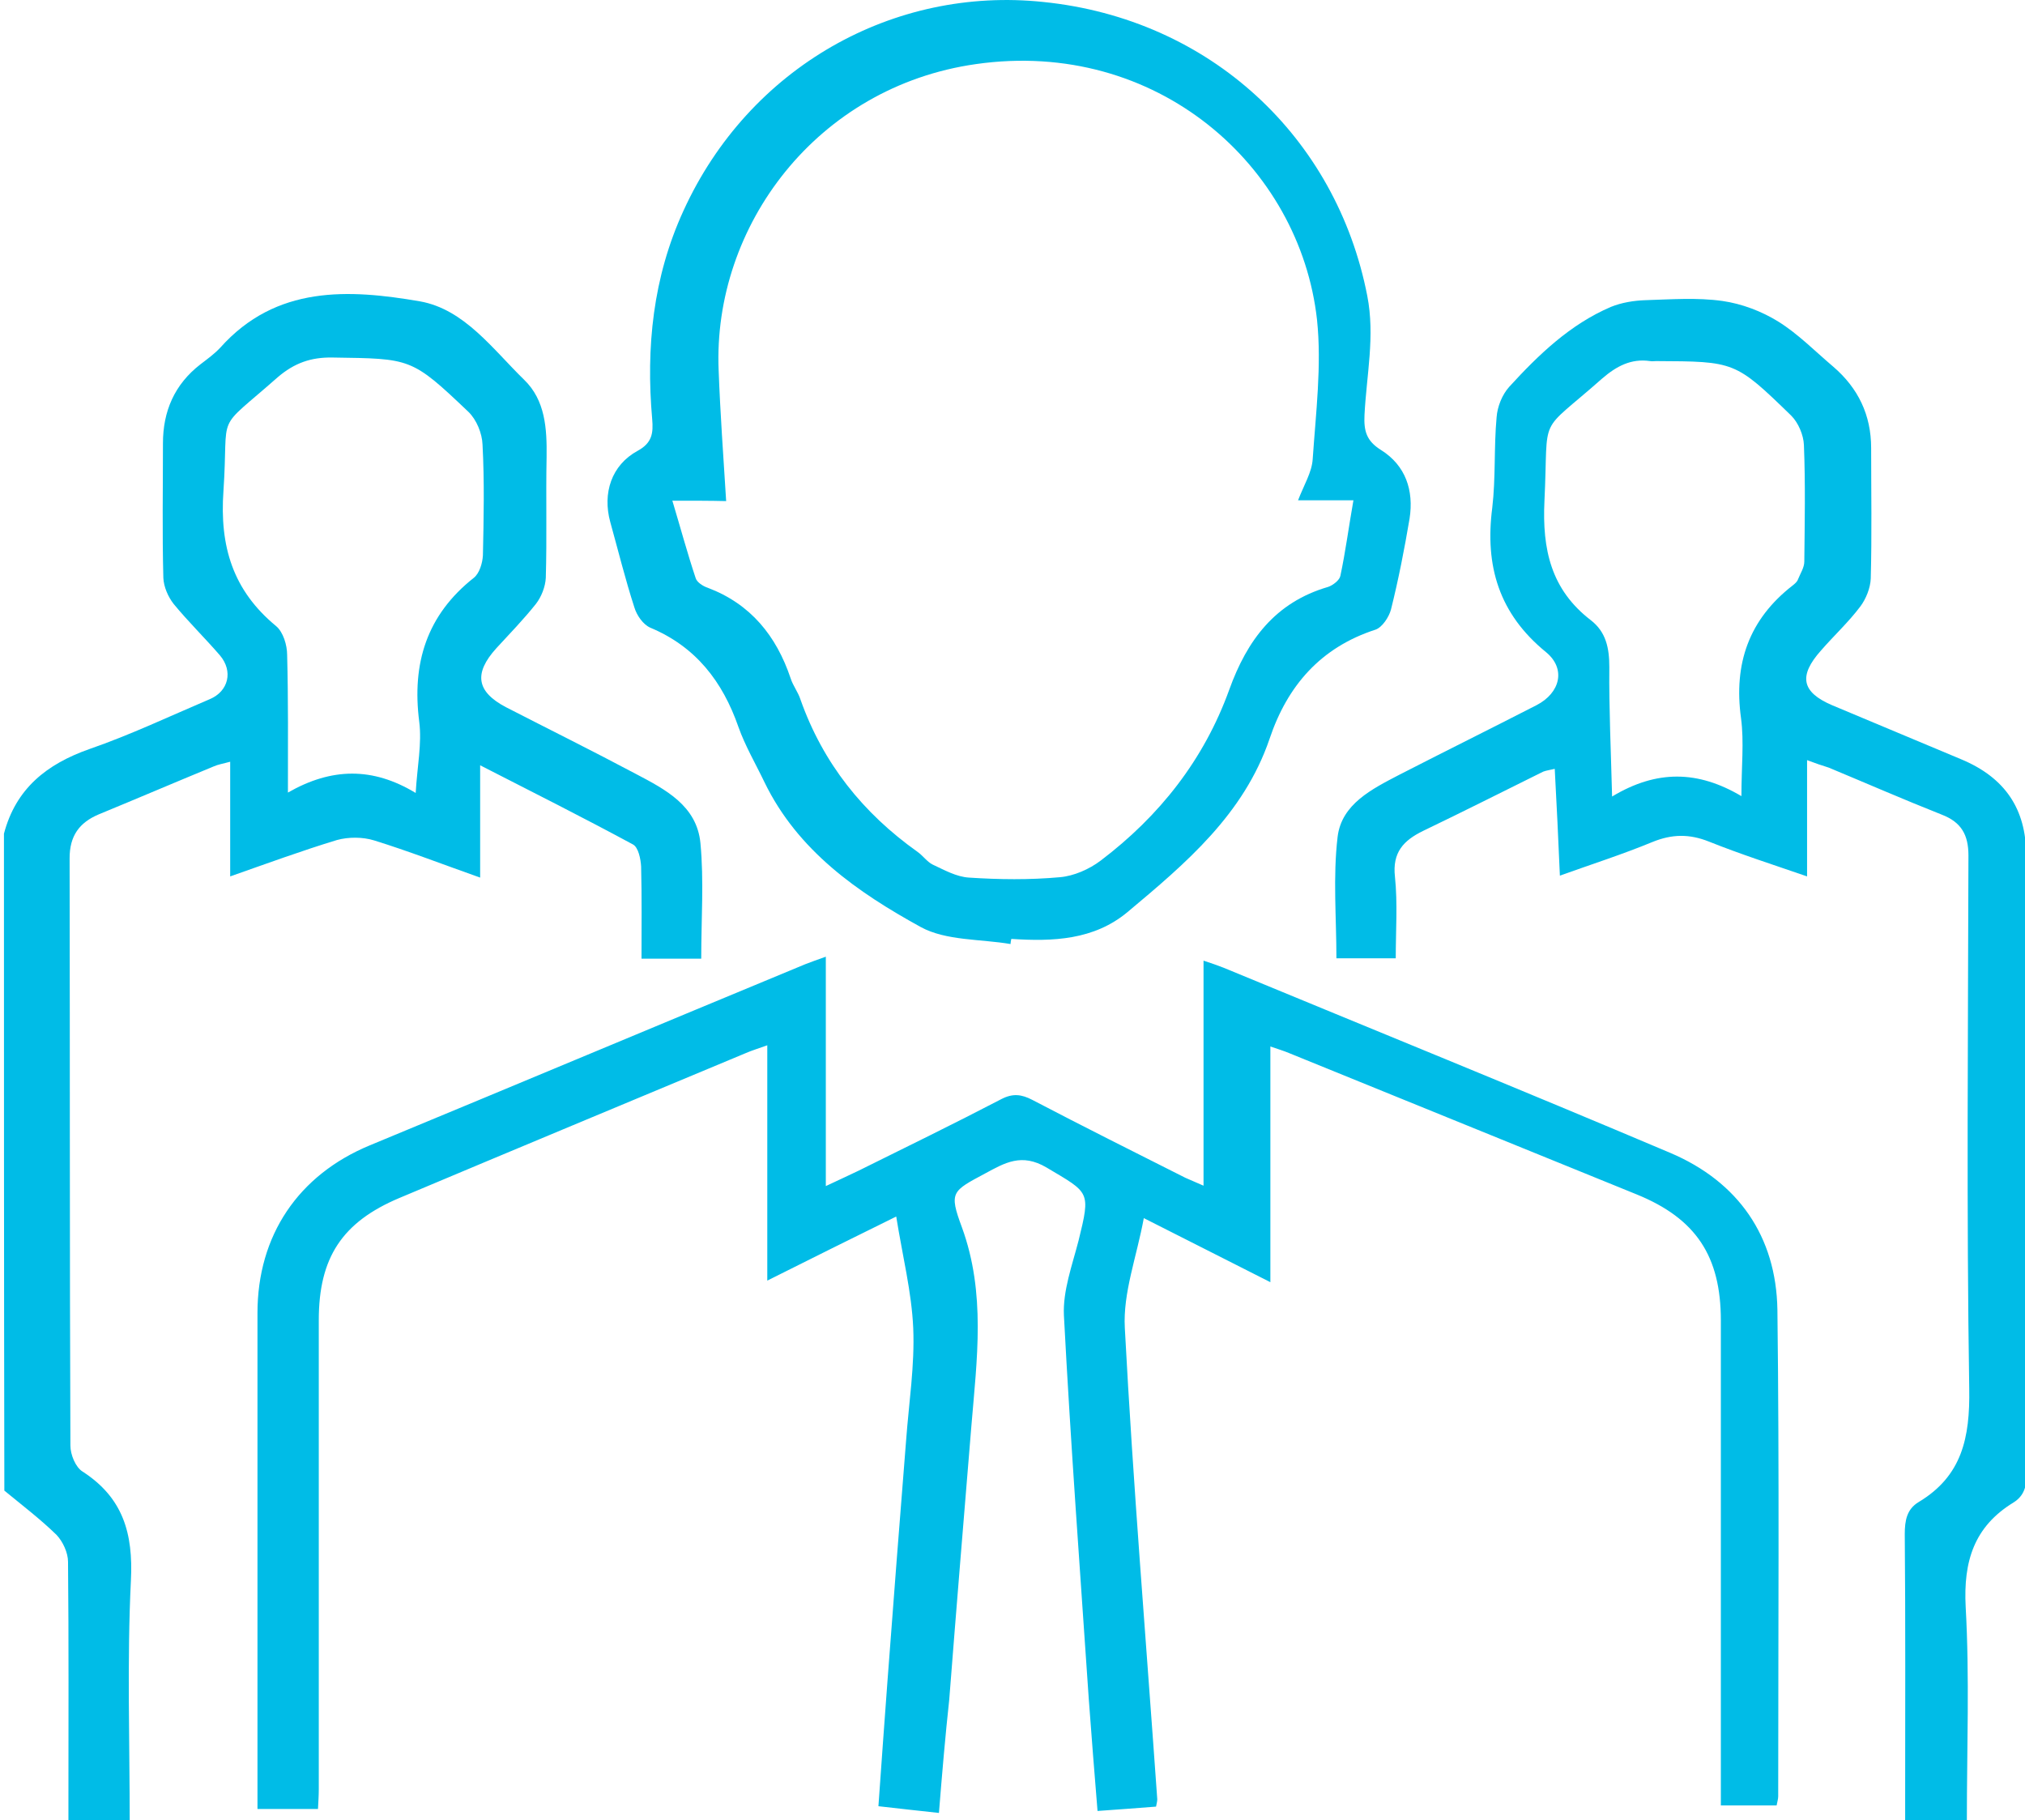 <?xml version="1.0" encoding="utf-8"?>
<!-- Generator: Adobe Illustrator 21.1.0, SVG Export Plug-In . SVG Version: 6.00 Build 0)  -->
<svg version="1.1" id="Layer_1" xmlns="http://www.w3.org/2000/svg" xmlns:xlink="http://www.w3.org/1999/xlink" x="0px" y="0px"
	 viewBox="0 0 512 460.2" style="enable-background:new 0 0 512 460.2;" xml:space="preserve">
<style type="text/css">
	.st0{fill:#00BCE7;}
</style>
<g>
	<path class="st0" d="M1,210.8c3-11.4,10.8-17.6,21.6-21.4c10.4-3.6,20.3-8.3,30.4-12.6c4.8-2,6-7.1,2.6-11.1
		c-3.8-4.4-8-8.5-11.7-13c-1.4-1.8-2.5-4.3-2.6-6.6c-0.3-11.3-0.1-22.7-0.1-34c0-8.1,2.9-14.9,9.5-20c1.7-1.3,3.5-2.6,5-4.2
		c14.1-15.8,32.5-14.8,50.5-11.7c11.2,2,18.4,12.1,26.3,19.8c5.4,5.2,5.8,12.4,5.7,19.6c-0.2,10.2,0.1,20.3-0.2,30.5
		c-0.1,2.2-1.1,4.8-2.5,6.6c-3.1,3.9-6.6,7.5-10,11.2c-5.8,6.4-5,11,2.4,14.9c10.9,5.6,22,11.1,32.9,16.9c7.4,3.9,15.4,8,16.3,17.5
		c0.9,9.5,0.2,19.2,0.2,29.2c-4.9,0-9.6,0-15.1,0c0-7.8,0.1-15.6-0.1-23.3c-0.1-1.9-0.7-4.9-2.1-5.6c-12.4-6.7-24.9-13-38.6-20
		c0,10,0,18.8,0,28.4c-9.6-3.4-18.1-6.7-26.8-9.4c-2.9-0.9-6.5-0.9-9.4-0.1c-8.9,2.7-17.6,5.9-27,9.2c0-9.9,0-19.1,0-29
		c-1.8,0.5-3.1,0.7-4.2,1.2c-9.7,4-19.3,8.1-29,12.1c-5,2.1-7.4,5.5-7.4,11.1c0.1,49.5,0,99,0.2,148.5c0,2.3,1.3,5.5,3.1,6.6
		c10.2,6.6,12.8,15.6,12.2,27.5c-1,20.4-0.3,40.9-0.3,61.8c-5.2,0-10.1,0-15.5,0c0-1.9,0-3.7,0-5.5c0-20.3,0.1-40.7-0.1-61
		c0-2.3-1.3-5.1-2.9-6.8c-4.1-4-8.7-7.5-13.2-11.2C1,321.4,1,266.1,1,210.8z M72.8,200.4c11-6.3,21.4-6.5,32.3,0.1
		c0.4-6.8,1.6-12.5,0.9-18c-1.9-14.8,1.9-27,13.8-36.4c1.4-1.1,2.2-3.7,2.3-5.7c0.2-9.3,0.4-18.7-0.1-28c-0.1-2.8-1.5-6.3-3.6-8.3
		C104,90.4,103.9,90.7,84.1,90.4c-5.5-0.1-9.7,1.4-13.9,5c-16.2,14.3-12.3,7.9-13.7,28.7c-1,14.1,2.4,25.2,13.3,34.2
		c1.8,1.5,2.8,4.8,2.8,7.3C72.9,176.9,72.8,188,72.8,200.4z"/>
	<path class="st0" d="M237.4,458.4c-5.4-0.6-10.2-1.1-15.3-1.7c0.8-11,1.5-21.4,2.3-31.8c1.5-20.2,3.1-40.5,4.7-60.7
		c0.7-9.5,2.2-19,1.8-28.4c-0.4-9.1-2.7-18.2-4.3-28.2c-11.6,5.7-21.8,10.8-32.6,16.2c0-20.1,0-39.4,0-59.5c-2.2,0.8-3.9,1.3-5.5,2
		c-29.2,12.2-58.3,24.3-87.5,36.6C86.5,309,80.6,318,80.6,333.8c0,39.5,0,79,0,118.5c0,1.6-0.1,3.2-0.2,5.1c-5.1,0-9.8,0-15.3,0
		c0-2,0-3.9,0-5.9c0-39.8,0-79.6,0-119.5c0-19.6,10.3-34.9,28.4-42.4c36.7-15.2,73.4-30.6,110.1-45.8c1.5-0.6,3-1.1,5.2-1.9
		c0,19.4,0,38.3,0,58c3.2-1.5,5.8-2.7,8.3-3.9c12.1-6,24.2-11.9,36.1-18.1c2.9-1.5,5.1-1.2,7.8,0.2c12.8,6.7,25.8,13.2,38.7,19.7
		c1.3,0.6,2.6,1.1,4.6,2c0-19.1,0-37.6,0-56.9c2.1,0.7,3.6,1.2,5.1,1.8c37.7,15.6,75.4,30.9,112.9,46.8
		c17.2,7.3,26.8,21.1,27.1,39.7c0.5,41,0.2,82,0.2,123c0,0.6-0.2,1.3-0.4,2.3c-4.4,0-8.8,0-14.1,0c0-2,0-4.1,0-6.1
		c0-38.8,0-77.6,0-116.5c0-16.3-6.3-25.8-21.3-31.9c-29.3-11.9-58.5-23.8-87.8-35.7c-1.4-0.6-2.8-1-4.8-1.7c0,19.8,0,39.2,0,59.6
		c-10.8-5.5-20.8-10.5-32-16.2c-1.8,9.8-5.3,18.9-4.8,27.8c2.1,39.7,5.4,79.4,8.2,119.1c0,0.5-0.1,0.9-0.3,1.9
		c-4.7,0.4-9.5,0.7-14.8,1.1c-0.8-9.6-1.5-18.8-2.2-28.1c-2.2-32.4-4.6-64.8-6.3-97.2c-0.3-6.2,2.1-12.7,3.7-18.9
		c3.1-12.6,2.8-12-8.1-18.5c-6.3-3.7-10.5-1.2-15.5,1.5c-8.4,4.5-9.2,4.7-5.9,13.6c6.1,16.7,3.8,33.4,2.4,50.3
		c-1.9,23.1-3.8,46.1-5.6,69.2C239,439,238.2,448.4,237.4,458.4z"/>
	<path class="st0" d="M456.9,192.2c0,10,0,19.3,0,29.4c-8.7-3-16.8-5.6-24.8-8.8c-5-2-9.4-1.9-14.3,0.1c-7.5,3.1-15.3,5.6-23.4,8.5
		c-0.4-9.2-0.8-17.9-1.3-27c-1.2,0.3-2.1,0.4-2.9,0.7c-10.1,5-20.2,10.1-30.4,15c-4.9,2.4-7.8,5.4-7.1,11.6
		c0.7,6.7,0.2,13.6,0.2,20.6c-5.3,0-10,0-15,0c0-10.2-0.9-20.6,0.3-30.7c1-8.3,8.7-12.1,15.6-15.7c11.5-5.9,23.2-11.7,34.7-17.6
		c6-3.1,7.5-9.2,2.4-13.4c-11.9-9.7-15.5-21.8-13.6-36.5c0.9-7.6,0.4-15.3,1.1-22.9c0.2-2.7,1.4-5.7,3.2-7.7
		C389,89.7,397,82,407.3,77.6c2.7-1.1,5.8-1.6,8.7-1.7c6.5-0.2,13.1-0.7,19.5,0.2c4.9,0.7,9.9,2.6,14.1,5.2c5,3.1,9.3,7.5,13.9,11.4
		c6.3,5.4,9.6,12.2,9.6,20.6c0,11,0.2,22-0.1,33c-0.1,2.4-1.2,5.1-2.6,7c-3,4-6.7,7.4-10,11.2c-5.7,6.4-4.9,10.5,2.8,13.8
		c10.9,4.6,21.8,9.1,32.7,13.7c11,4.6,16.4,12.5,16.4,24.3c0,52.1,0,104.3,0.1,156.4c0,3.1-0.6,5.5-3.3,7.2
		c-10,6.1-12.7,14.9-12.1,26.4c1,17.8,0.3,35.6,0.3,53.9c-5.1,0-10,0-15.6,0c0-1.8,0-3.6,0-5.3c0-22.3,0.1-44.6-0.1-67
		c0-3.4,0.5-6.3,3.5-8.1c11-6.6,13-16.3,12.8-28.6c-0.7-45-0.3-90-0.2-134.9c0-5.2-1.8-8.4-6.7-10.3c-9.6-3.8-19-7.9-28.6-11.9
		C460.5,193.5,459,193,456.9,192.2z M440.3,201.3c0-7.5,0.7-13.7-0.1-19.7c-1.9-13.8,2-25,13.1-33.6c0.5-0.4,1.1-0.9,1.3-1.5
		c0.6-1.5,1.6-3,1.6-4.5c0.1-9.8,0.3-19.6-0.1-29.5c-0.1-2.5-1.4-5.6-3.2-7.4c-14.2-13.8-14.3-13.7-34.2-13.8c-0.5,0-1,0.1-1.5,0
		c-4.8-0.7-8.5,1.3-12.1,4.4c-16.6,14.7-13.5,8.2-14.6,30.9c-0.6,12.4,1.7,22.5,11.7,30.2c3.9,3,4.7,7.1,4.7,11.9
		c-0.1,10.4,0.4,20.8,0.7,32.7C418.9,194.6,429.3,194.8,440.3,201.3z"/>
	<path class="st0" d="M255.5,238.7c-7.6-1.3-16.3-0.8-22.7-4.3c-16-8.8-31.1-19.3-39.5-36.6c-2.2-4.6-4.9-9.2-6.6-14
		c-4-11.5-10.8-20.3-22.3-25.1c-1.8-0.8-3.4-3.1-4-5.1c-2.3-7.1-4.1-14.4-6.1-21.6c-2-7.3,0.3-14.4,6.9-18c3.7-2,4-4.5,3.7-8
		c-1.6-18.2,0.2-35.9,7.9-52.7c16.6-36.4,53.2-56.8,91-52.8c42.2,4.3,74.1,34.2,81.9,74.3c2,10.2-0.2,20.1-0.7,30.1
		c-0.2,4.1,0.5,6.6,4.2,8.9c6.2,3.9,8.3,10.2,7.2,17.3c-1.3,7.7-2.8,15.4-4.7,23c-0.5,1.9-2.2,4.5-3.9,5.1
		c-13.9,4.5-22.3,14.2-26.8,27.6c-6.5,19.1-21.2,31.5-35.9,43.8c-8.5,7.1-18.9,7.5-29.4,6.8C255.6,237.9,255.5,238.3,255.5,238.7z
		 M170,126.6c2.1,7,3.8,13.3,5.9,19.6c0.3,1,1.8,2,3,2.4c10.9,4.1,17.4,12.2,21,22.9c0.6,1.9,1.9,3.5,2.5,5.4
		c5.7,16.1,15.8,28.7,29.6,38.5c1.4,1,2.4,2.5,3.8,3.2c3,1.4,6,3.1,9.2,3.3c7.6,0.5,15.3,0.6,23-0.1c3.5-0.3,7.4-2,10.3-4.2
		c14.9-11.3,26.1-25.5,32.5-43.2c4.5-12.5,11.6-22.1,25-26c1.2-0.4,2.9-1.7,3.1-2.8c1.3-6.1,2.1-12.3,3.3-19.1c-5,0-9.4,0-14,0
		c1.5-3.9,3.5-7.1,3.7-10.4c0.8-11.7,2.3-23.7,1.1-35.2c-4.3-39-40.6-71.2-86.2-64.7c-40.3,5.7-66.6,41-65.1,77.4
		c0.4,10.9,1.2,21.8,1.9,33.1C179.6,126.6,175.3,126.6,170,126.6z"/>
</g>
</svg>
